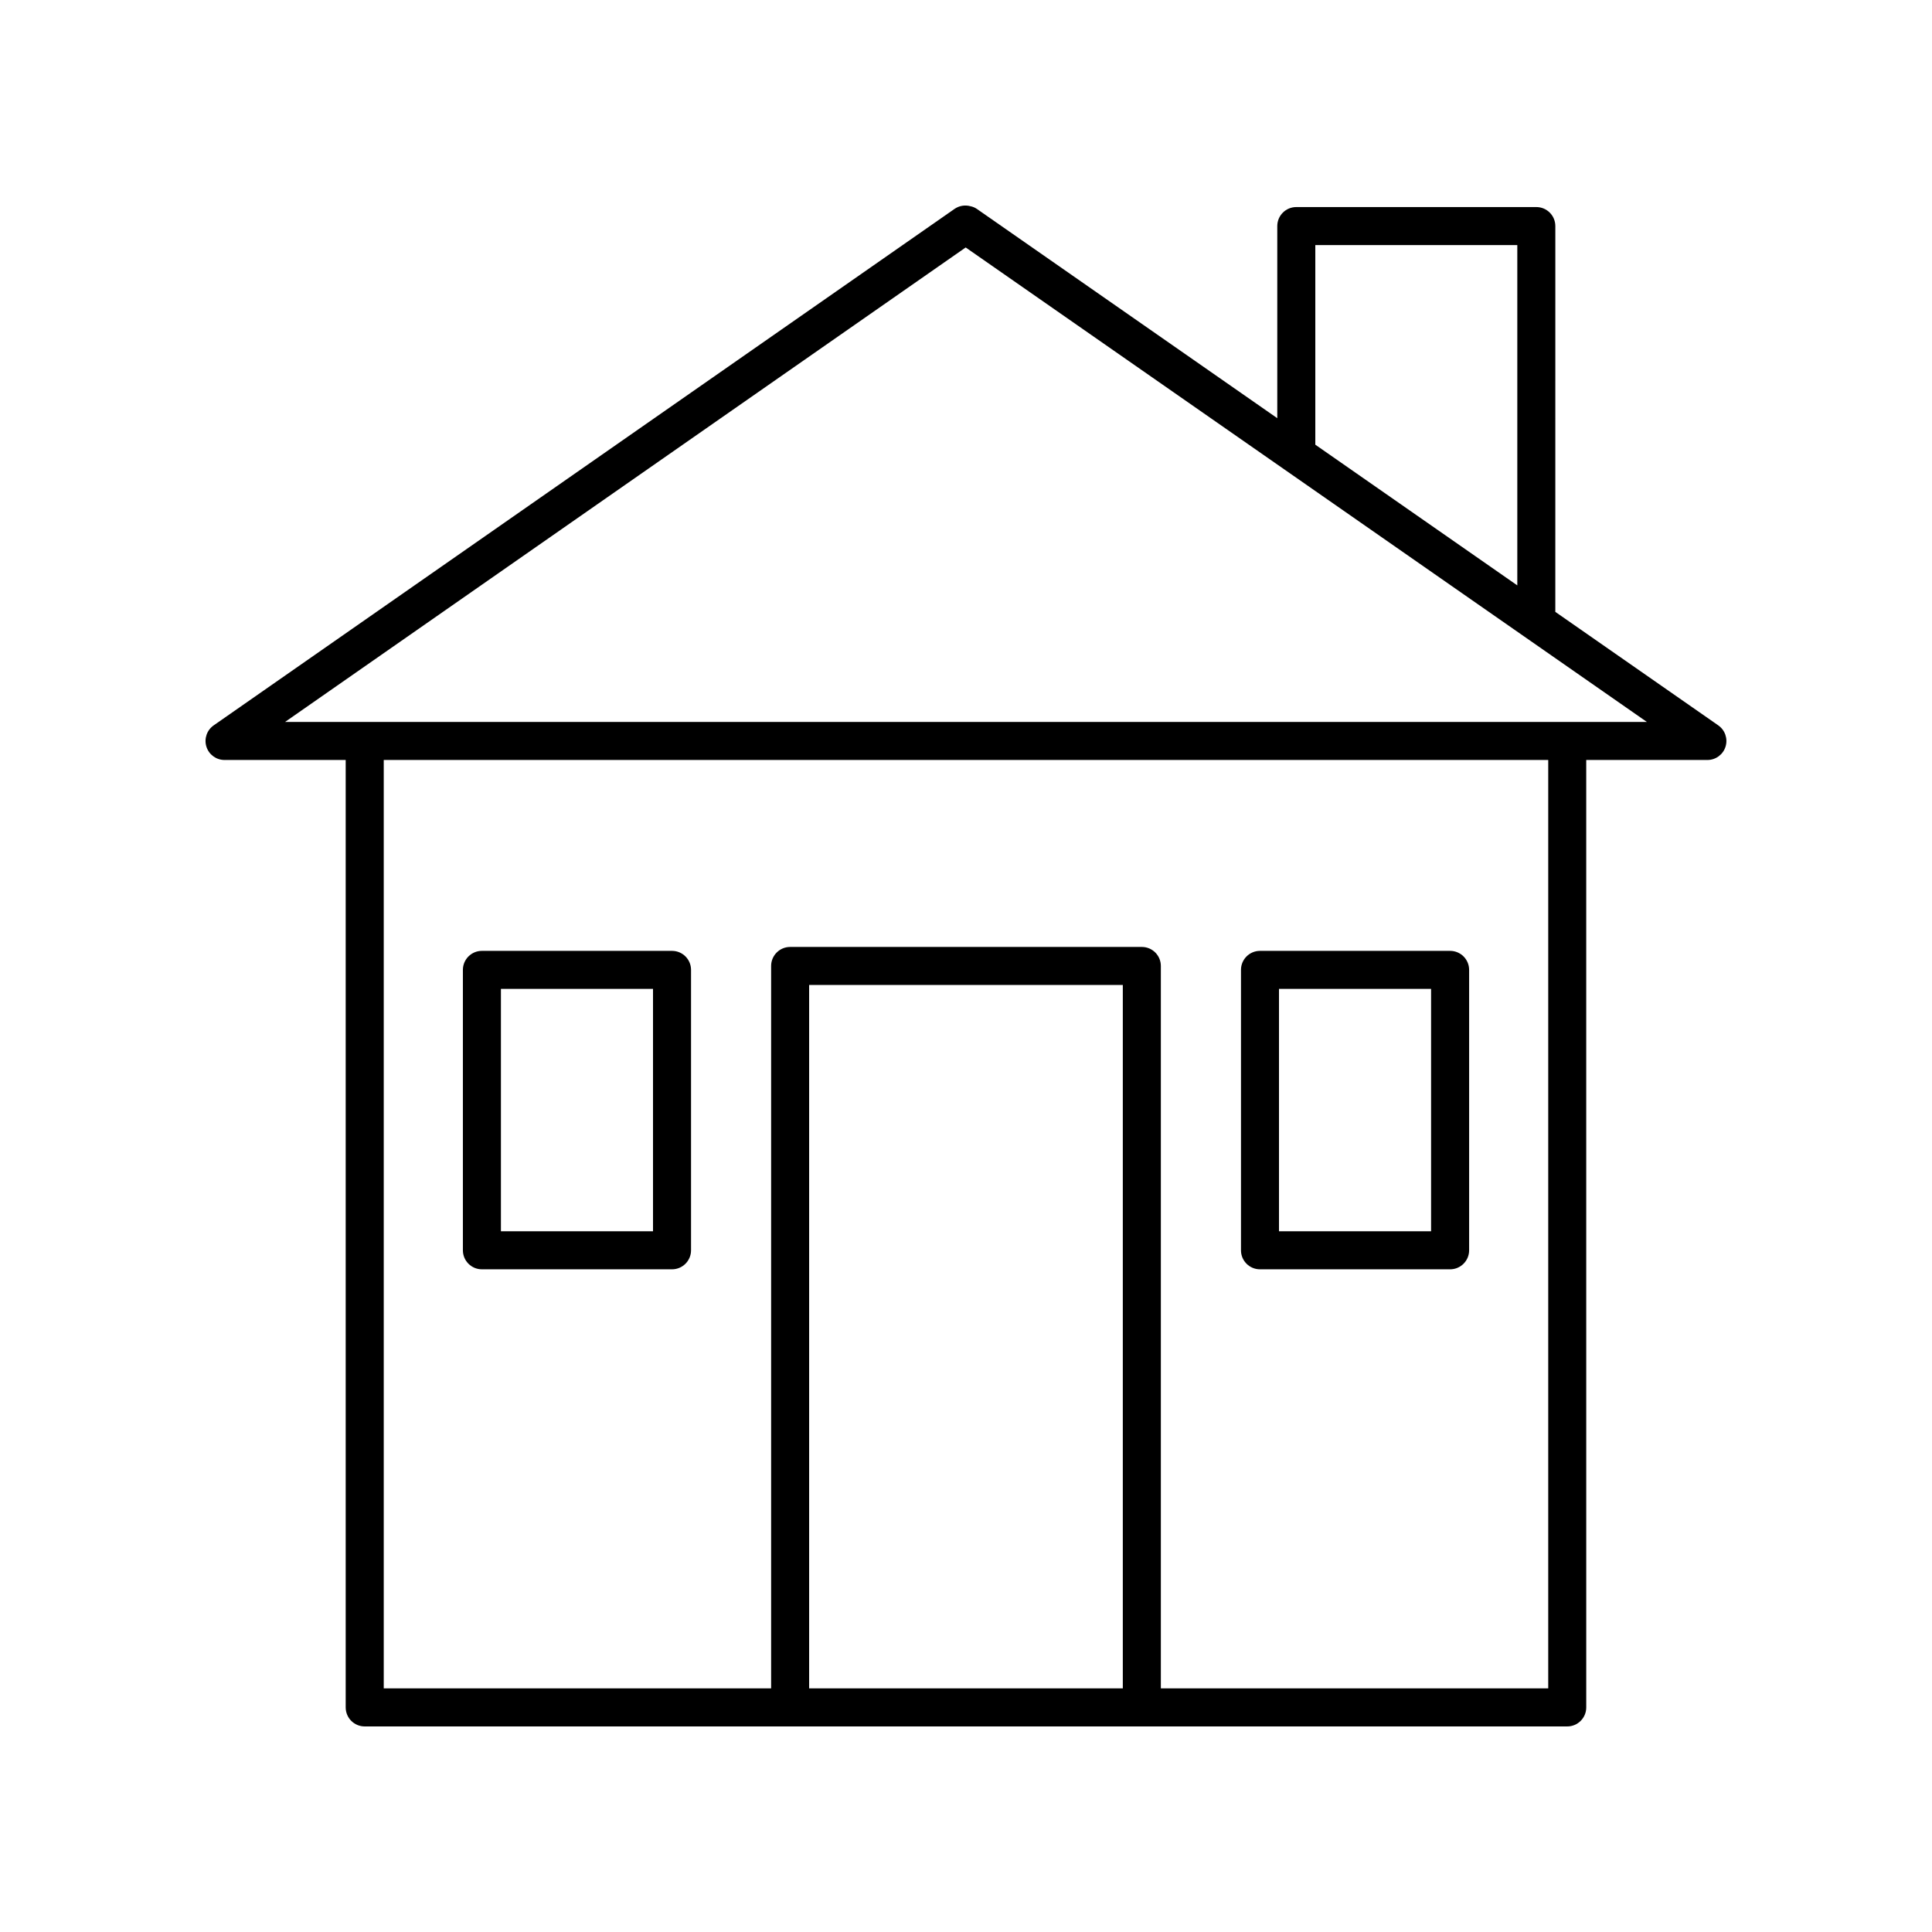 <?xml version="1.0" encoding="UTF-8"?>
<!-- The Best Svg Icon site in the world: iconSvg.co, Visit us! https://iconsvg.co -->
<svg fill="#000000" width="800px" height="800px" version="1.1" viewBox="144 144 512 512" xmlns="http://www.w3.org/2000/svg">
 <g>
  <path d="m271.71 480.38h50.383c2.781 0 5.039-2.254 5.039-5.039v-74.312c0-2.785-2.254-5.039-5.039-5.039h-50.383c-2.781 0-5.039 2.254-5.039 5.039v74.312c0 2.785 2.258 5.039 5.039 5.039zm5.039-74.312h40.305v64.234h-40.305z"/>
  <path d="m477.91 480.38h50.383c2.781 0 5.039-2.254 5.039-5.039v-74.312c0-2.785-2.254-5.039-5.039-5.039h-50.383c-2.781 0-5.039 2.254-5.039 5.039v74.312c0 2.785 2.254 5.039 5.039 5.039zm5.035-74.312h40.305v64.234h-40.305z"/>
  <path d="m599.36 336.23-43.184-30.078 0.004-102.24c0-2.785-2.254-5.039-5.039-5.039h-63.609c-2.781 0-5.039 2.254-5.039 5.039v50.914l-79.602-55.453c-0.527-0.367-1.117-0.605-1.734-0.727-1.445-0.391-2.984-0.129-4.211 0.727l-196.32 136.86c-1.805 1.258-2.586 3.543-1.926 5.644 0.656 2.102 2.606 3.527 4.805 3.527h32.109v251.08c0 2.785 2.254 5.039 5.039 5.039h318.68c2.781 0 5.039-2.254 5.039-5.039l-0.004-251.08h32.109c2.203 0 4.148-1.426 4.809-3.527 0.656-2.102-0.121-4.391-1.93-5.644zm-106.79-127.28h53.531v90.184l-53.531-37.289zm-51.012 382.49h-83.129v-186.41h83.129zm112.74 0h-102.66v-191.45c0-2.785-2.254-5.039-5.039-5.039h-93.203c-2.781 0-5.039 2.254-5.039 5.039v191.45l-102.66-0.004v-246.04h308.6zm-334.75-256.12 180.37-125.74 180.52 125.74z"/>
 </g>
</svg>